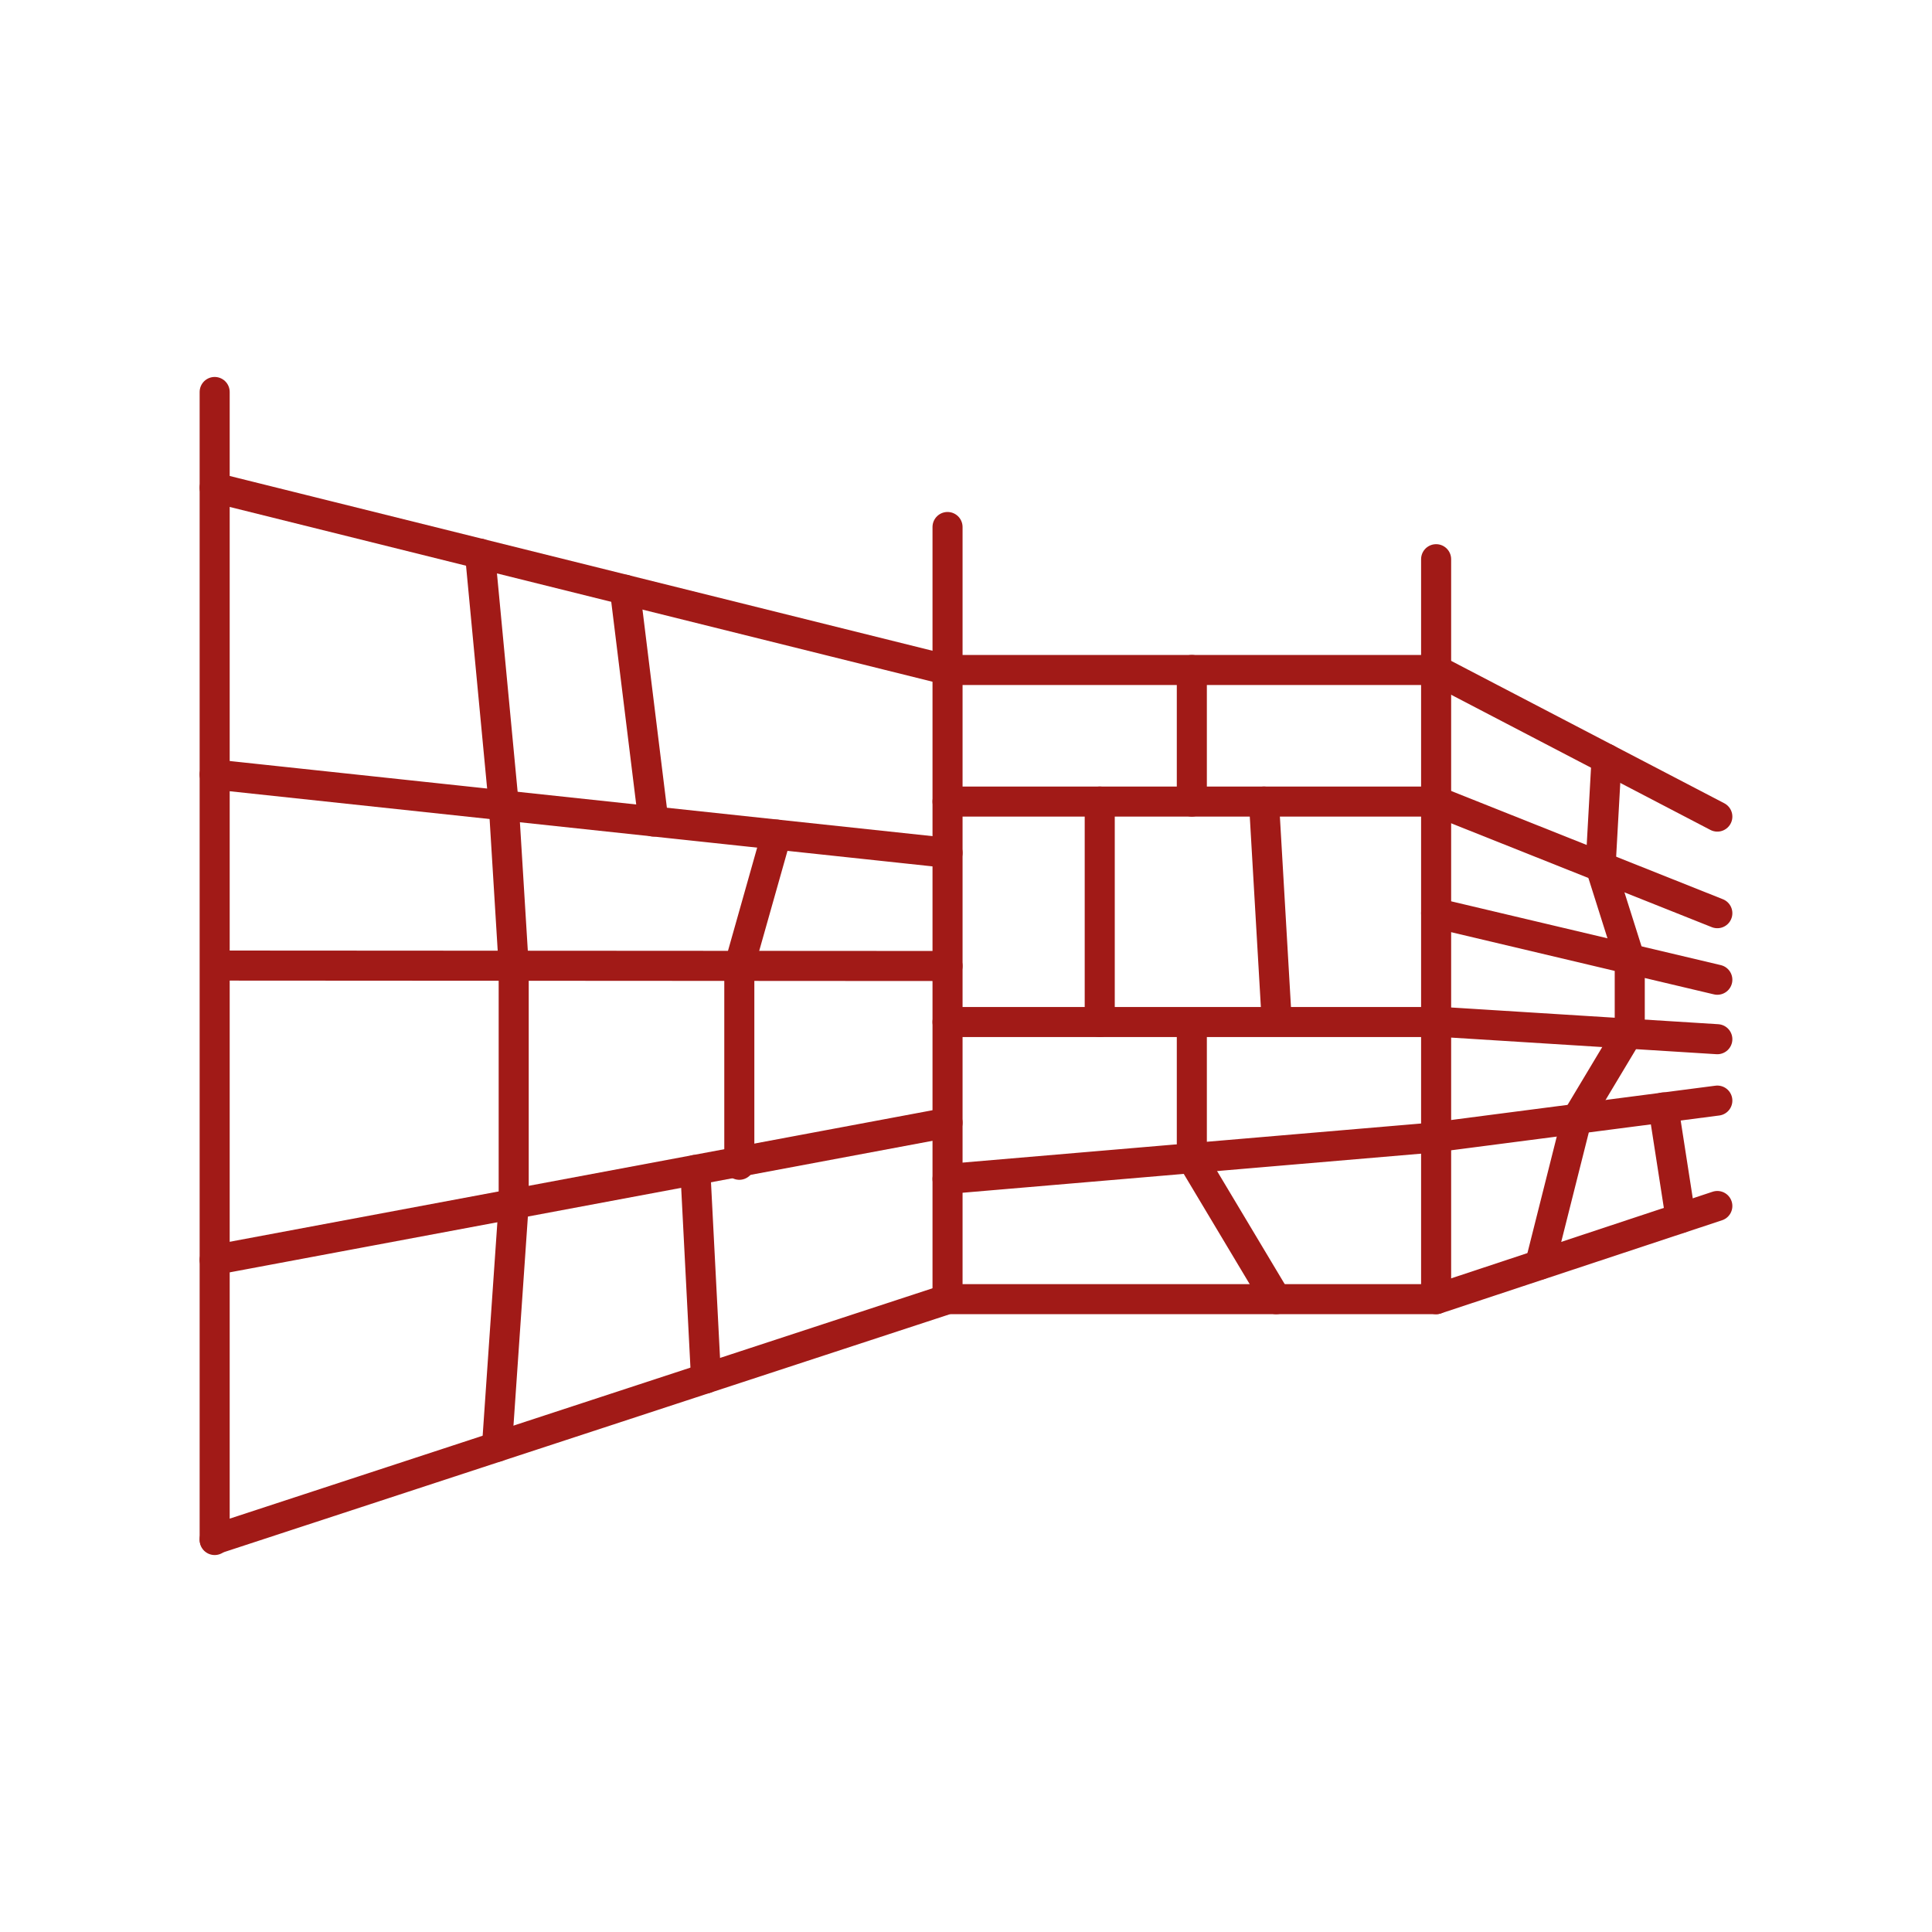 <?xml version="1.0" encoding="UTF-8"?> <svg xmlns="http://www.w3.org/2000/svg" id="Layer_1" data-name="Layer 1" viewBox="0 0 90 90"><defs><style> .cls-1 { fill: none; stroke: #a11a17; stroke-linecap: round; stroke-linejoin: round; stroke-width: 1.4px; } </style></defs><line class="cls-1" x1="10" y1="71.74" x2="10" y2="18.26"></line><line class="cls-1" x1="44.14" y1="24.55" x2="44.14" y2="60.52"></line><line class="cls-1" x1="66.9" y1="26.05" x2="66.9" y2="60.52"></line><polyline class="cls-1" points="10 22.72 44.14 31.21 66.9 31.21 80 38.04"></polyline><polyline class="cls-1" points="10 71.71 44.14 60.52 66.9 60.52 80 56.18"></polyline><line class="cls-1" x1="10" y1="36.08" x2="44.14" y2="39.73"></line><line class="cls-1" x1="10.56" y1="44.98" x2="44.14" y2="45"></line><line class="cls-1" x1="10" y1="58.69" x2="44.14" y2="52.3"></line><line class="cls-1" x1="44.14" y1="37.34" x2="66.9" y2="37.34"></line><line class="cls-1" x1="44.14" y1="47.61" x2="66.9" y2="47.61"></line><line class="cls-1" x1="44.14" y1="54.92" x2="66.9" y2="52.98"></line><line class="cls-1" x1="80" y1="42.54" x2="66.9" y2="37.32"></line><line class="cls-1" x1="80" y1="45.64" x2="66.9" y2="42.54"></line><line class="cls-1" x1="80" y1="51.27" x2="66.9" y2="52.97"></line><line class="cls-1" x1="80" y1="48.41" x2="66.9" y2="47.59"></line><polyline class="cls-1" points="74.84 35.35 74.56 40.37 75.92 44.67 75.92 48 73.45 52.12 71.74 58.91"></polyline><line class="cls-1" x1="77.49" y1="51.59" x2="78.29" y2="56.74"></line><line class="cls-1" x1="55.52" y1="31.21" x2="55.52" y2="37.34"></line><line class="cls-1" x1="51.23" y1="37.34" x2="51.23" y2="47.61"></line><line class="cls-1" x1="58.88" y1="37.34" x2="59.45" y2="47.13"></line><polyline class="cls-1" points="55.52 48 55.52 53.95 59.45 60.52"></polyline><line class="cls-1" x1="29.11" y1="27.47" x2="30.44" y2="38.27"></line><polyline class="cls-1" points="22.36 25.79 23.47 37.52 23.93 45 23.93 56.08 23.15 67.4"></polyline><polyline class="cls-1" points="36.17 38.88 34.44 45 34.44 54.26"></polyline><line class="cls-1" x1="32.39" y1="54.5" x2="32.89" y2="64.21"></line></svg> 